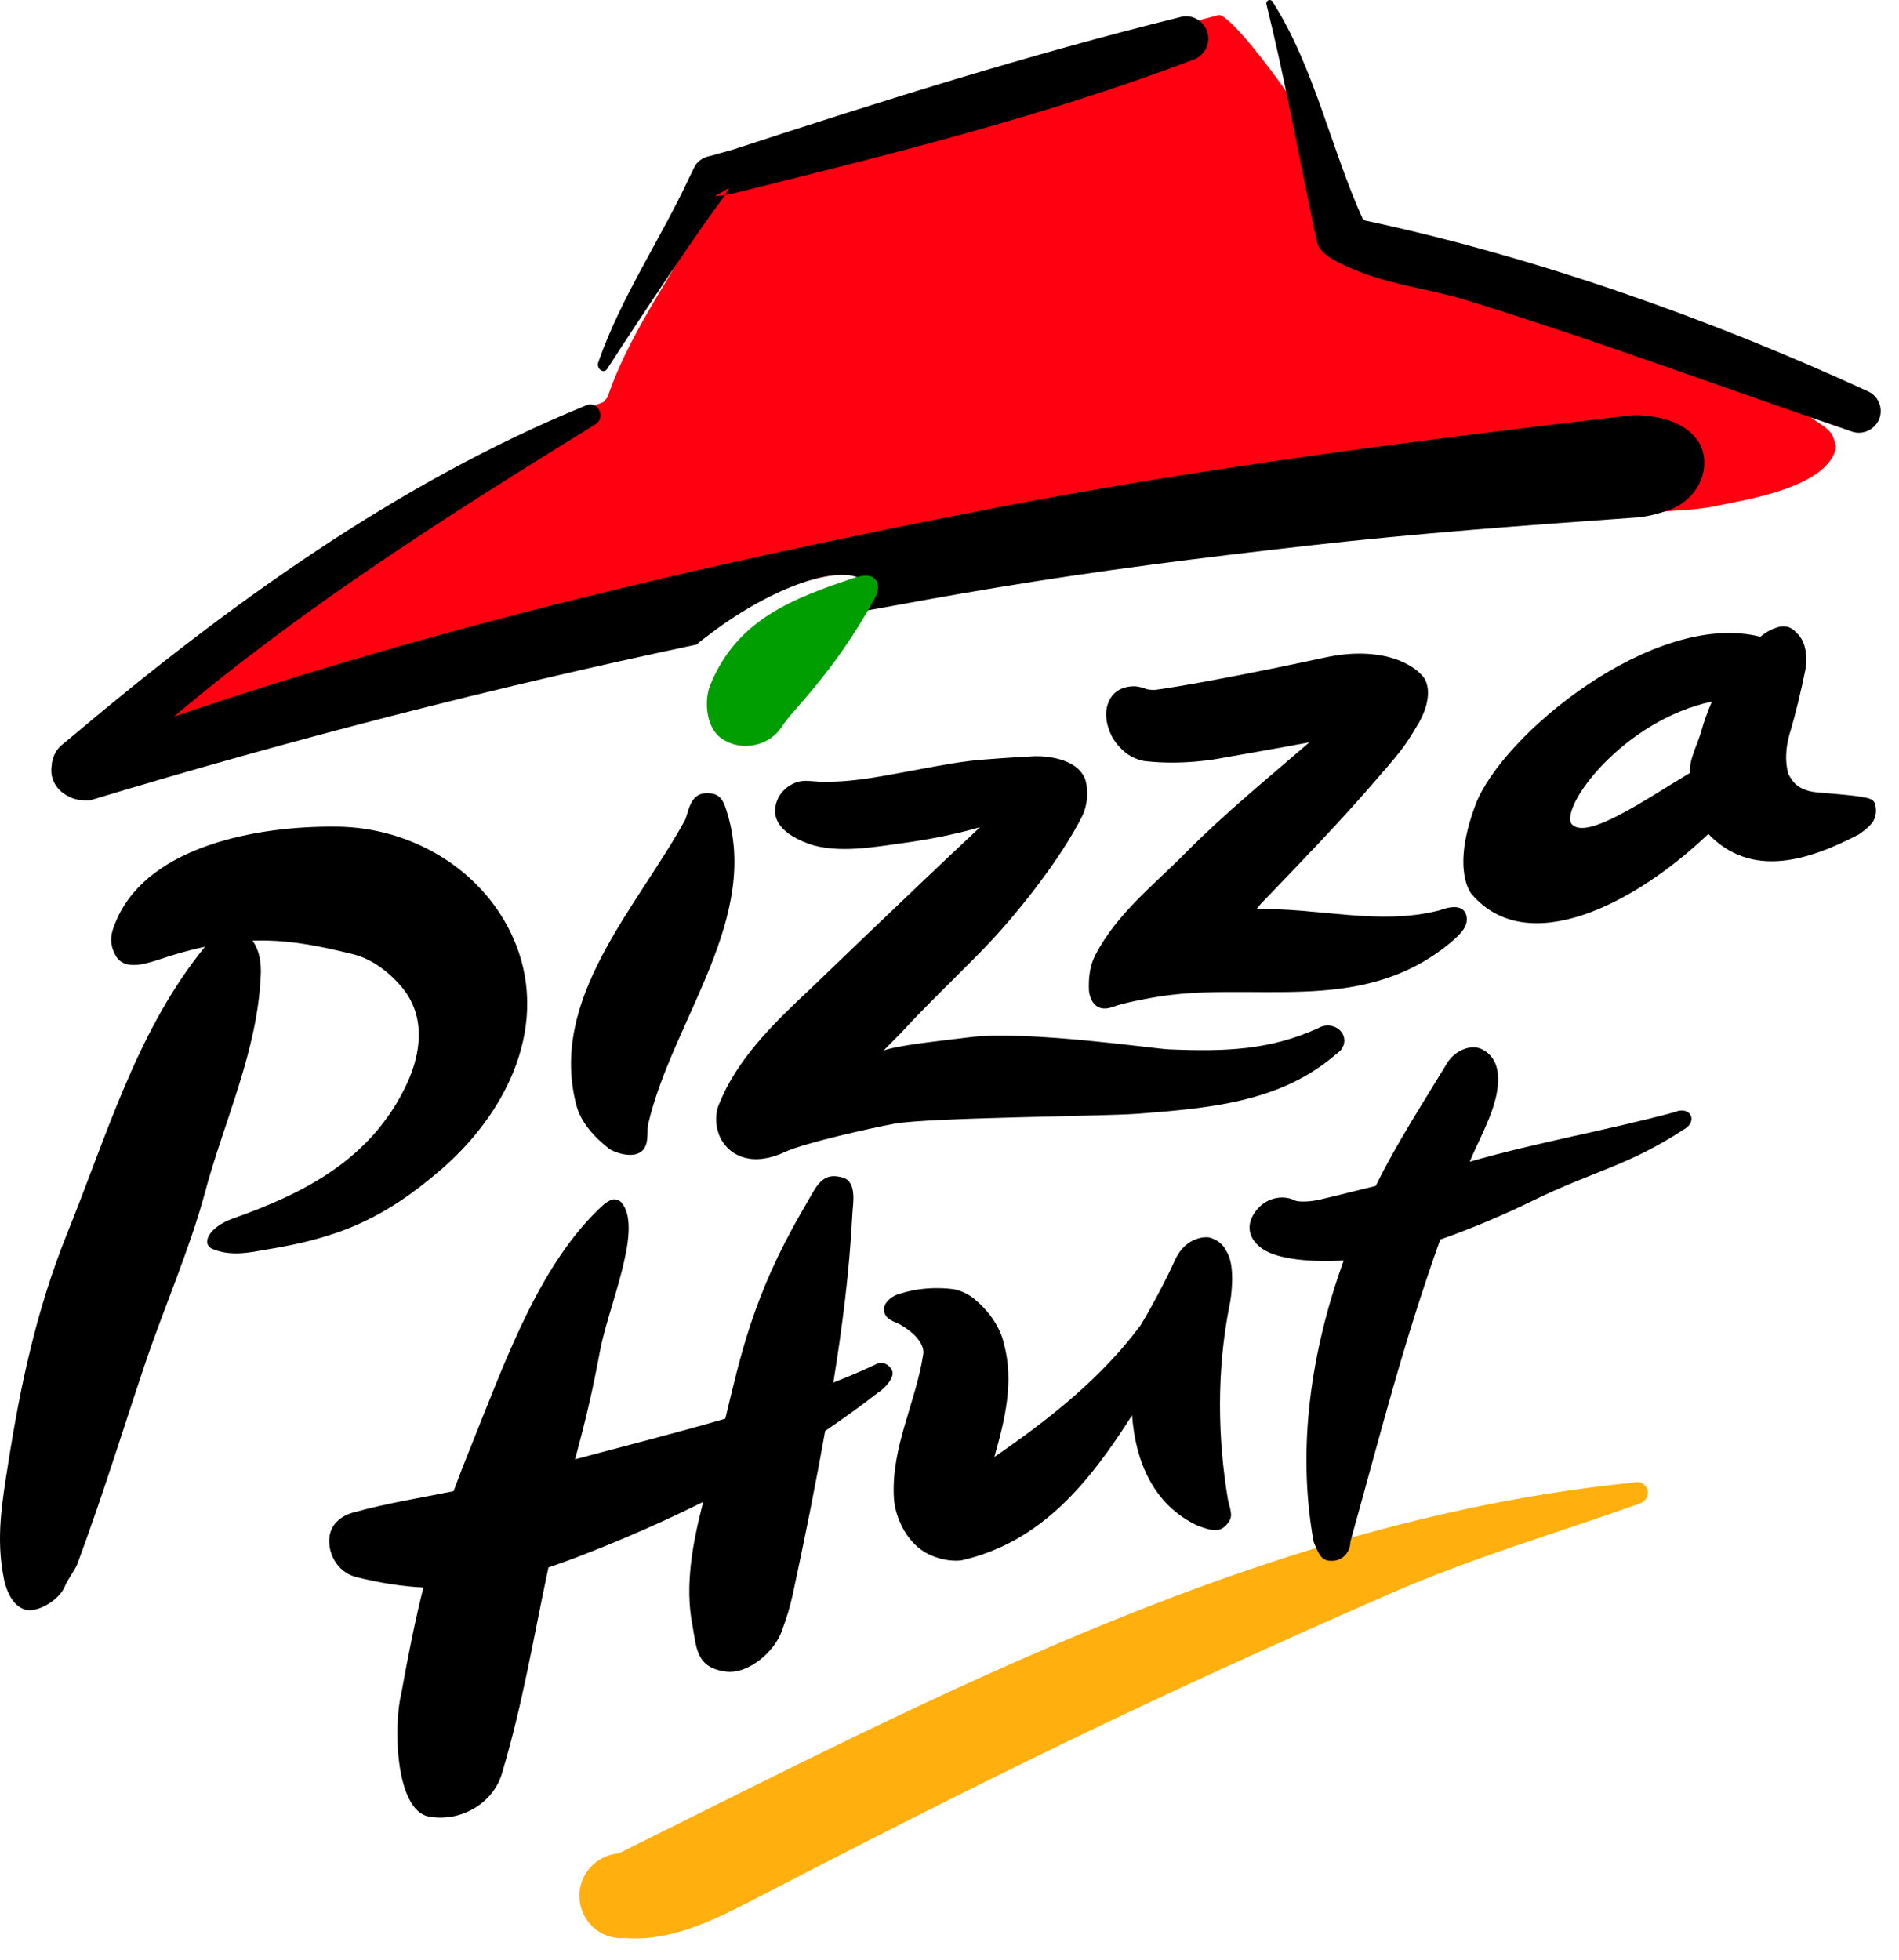 <?xml version="1.0" encoding="UTF-8" standalone="no"?>
<svg
   xmlns:dc="http://purl.org/dc/elements/1.1/"
   xmlns:cc="http://web.resource.org/cc/"
   xmlns:rdf="http://www.w3.org/1999/02/22-rdf-syntax-ns#"
   xmlns:svg="http://www.w3.org/2000/svg"
   xmlns="http://www.w3.org/2000/svg"
   xmlns:sodipodi="http://sodipodi.sourceforge.net/DTD/sodipodi-0.dtd"
   xmlns:inkscape="http://www.inkscape.org/namespaces/inkscape"
   width="157"
   height="162"
   id="svg2"
   sodipodi:version="0.32"
   inkscape:version="0.45.1"
   sodipodi:docname="Pizza_Hut.svg"
   inkscape:output_extension="org.inkscape.output.svg.inkscape"
   sodipodi:docbase="C:\Documents and Settings\ms\桌面"
   version="1.0">
  <defs
     id="defs69" />
  <sodipodi:namedview
     inkscape:window-height="808"
     inkscape:window-width="1152"
     inkscape:pageshadow="2"
     inkscape:pageopacity="0.0"
     guidetolerance="10.0"
     gridtolerance="10.0"
     objecttolerance="10.0"
     borderopacity="1.0"
     bordercolor="#666666"
     pagecolor="#ffffff"
     id="base"
     width="157px"
     height="162px"
     inkscape:zoom="1.5626943"
     inkscape:cx="223.8611"
     inkscape:cy="120.625"
     inkscape:window-x="-4"
     inkscape:window-y="-4"
     inkscape:current-layer="svg2" />
  <g
     transform="translate(59.082,62.345)"
     style="fill:#000000;fill-rule:evenodd;stroke:none;stroke-width:1pt;stroke-linecap:butt;stroke-linejoin:miter;stroke-dasharray:none"
     id="g8">
    <path
       d="M 15.898,7.299 C 13.44,7.632 10.162,8.281 7.716,7.382 C 5.025,6.379 4.665,4.97 5.221,3.699 C 5.497,3.09 6.041,2.596 6.702,2.346 C 7.35,2.096 8.054,2.245 8.721,2.279 C 10.983,2.346 13.229,1.935 15.383,1.536 C 17.156,1.22 19.214,0.788 21.068,0.56 C 22.571,0.389 25.305,0.227 26.414,0.171 C 26.414,0.171 29.77,0 30.618,2.023 C 30.618,2.023 31.134,3.349 30.453,4.992 C 28.672,8.602 24.95,13.296 22.242,16.085 C 19.925,18.465 17.533,20.722 15.383,23.069 C 15.383,23.069 13.967,24.5 13.967,24.5 C 15.216,24.045 18.56,23.716 21.206,23.384 C 25.942,22.825 36.587,24.377 37.512,24.399 C 42.334,24.605 45.956,24.445 49.928,22.636 C 50.597,22.248 51.469,22.43 51.868,23.036 C 52.257,23.634 52.03,24.388 51.414,24.765 C 46.782,28.832 40.714,29.275 34.851,29.731 C 31.911,29.935 17.744,30.041 14.904,30.541 C 13.057,30.873 7.466,32.127 5.886,32.853 C 3.25,34.106 1.326,33.33 0.494,31.76 C 0.084,30.929 0,29.935 0.316,29.049 C 0.316,29.049 0.654,28.26 0.654,28.26 C 2.263,24.744 5.253,21.897 7.933,19.385 C 7.933,19.385 12.138,15.343 12.138,15.343 C 15.492,12.142 18.938,8.841 21.948,6.034 C 20.053,6.594 17.59,7.072 15.898,7.299 z "
       id="path10" />
  </g>
  <g
     transform="translate(47.756,122.404)"
     style="fill:#ffb00f;fill-opacity:1;fill-rule:evenodd;stroke:none;stroke-width:1pt;stroke-linecap:butt;stroke-linejoin:miter;stroke-dasharray:none"
     id="g12">
    <path
       d="M 3.928,37.802 C 7.616,38.108 11.122,36.394 14.366,34.719 C 33.568,24.774 46.576,18.334 67.194,9.325 C 74.122,6.298 80.889,4.361 87.766,1.899 C 88.25,1.771 88.554,1.293 88.466,0.806 C 88.322,0.301 87.856,0 87.367,0.145 C 57.181,3.152 30.075,17.562 3.39,30.809 C 1.47,30.958 0,32.644 0.155,34.581 C 0.305,36.521 1.985,37.976 3.928,37.802 z "
       id="path14"
       style="fill:#ffb00f;fill-opacity:1" />
  </g>
  <g
     transform="translate(102.952,86.19)"
     style="fill:#000000;fill-rule:evenodd;stroke:none;stroke-width:1pt;stroke-linecap:butt;stroke-linejoin:miter;stroke-dasharray:none"
     id="g16">
    <path
       d="M 20.807,4.088 C 21.155,2.152 20.567,1.149 19.764,0.655 C 18.787,0 17.351,0.626 16.696,1.675 C 14.816,4.793 12.459,8.413 10.789,11.848 C 9.175,12.23 7.577,12.652 5.985,13.018 C 5.48,13.119 4.487,13.224 4.05,13.029 C 3.451,12.697 2.101,12.608 1.11,13.645 C 0.116,14.683 0,16.036 1.397,17.029 C 2.723,17.972 5.714,18.155 8.138,18.01 C 5.448,25.459 4.243,33.497 5.652,41.257 C 6.113,42.417 6.341,42.861 7.166,42.838 C 8.02,42.854 8.691,42.134 8.691,41.257 C 11.155,32.444 12.997,25.021 16.119,16.274 C 18.843,15.326 21.565,14.144 23.707,13.096 C 28.86,10.567 31.583,10.229 36.27,7.172 C 36.786,6.9 37.036,6.369 36.809,5.985 C 36.614,5.603 36.026,5.492 35.517,5.742 C 29.881,7.255 24.201,8.225 18.559,9.84 C 19.22,8.225 20.495,5.985 20.807,4.088 z "
       id="path18" />
  </g>
  <g
     transform="translate(45.293,65.534)"
     style="fill:#000000;fill-rule:evenodd;stroke:none;stroke-width:1pt;stroke-linecap:butt;stroke-linejoin:miter;stroke-dasharray:none"
     id="g20">
    <path
       d="M 11.31,2.312 C 7.36,9.513 0,17.063 2.379,25.904 C 2.745,27.241 3.838,28.479 5.08,29.438 C 5.275,29.598 6.678,30.236 7.571,29.764 C 8.453,29.288 8.159,27.989 8.288,27.425 C 10.285,18.788 17.744,10.289 14.704,1.266 C 14.366,0.228 13.873,0 12.997,0.044 C 11.665,0.127 11.61,1.804 11.31,2.312 z "
       id="path22" />
  </g>
  <g
     transform="translate(73.021,102.054)"
     style="fill:#000000;fill-rule:evenodd;stroke:none;stroke-width:1pt;stroke-linecap:butt;stroke-linejoin:miter;stroke-dasharray:none"
     id="g24">
    <path
       d="M 24.115,2.119 C 23.375,3.8 21.867,6.561 21.268,7.511 C 17.984,11.915 13.724,15.265 9.187,18.388 C 10.058,15.32 10.845,12.131 9.963,8.981 C 9.963,8.974 9.647,7.033 7.461,5.264 C 7.461,5.264 6.63,4.592 5.659,4.499 C 5.659,4.499 3.595,4.193 1.52,4.854 C 0.755,5.014 0.123,5.547 0.068,6.096 C 0,7.033 0.994,7.211 1.376,7.422 C 3.595,8.709 3.312,9.868 3.312,9.868 C 2.702,13.901 0.639,17.579 0.883,21.761 C 0.922,22.736 1.344,23.679 1.344,23.679 C 1.809,24.844 2.586,25.742 3.452,26.27 C 5.115,27.19 6.491,26.929 6.491,26.929 C 13.12,25.415 17.085,20.423 20.574,14.937 C 20.847,18.715 22.317,22.386 26.061,24.096 C 27.074,24.434 27.708,24.688 28.352,24.028 C 28.934,23.391 28.795,23.058 28.507,21.965 C 27.636,16.801 27.569,11.249 28.607,5.958 C 28.607,5.958 28.685,5.563 28.685,5.563 C 28.685,5.563 29.205,2.679 28.385,1.404 C 28.113,0.798 27.569,0.378 26.888,0.228 C 26.888,0.228 25.084,0 24.115,2.119 z "
       id="path26" />
  </g>
  <g
     transform="translate(89.989,53.37)"
     style="fill:#000000;fill-rule:evenodd;stroke:none;stroke-width:1pt;stroke-linecap:butt;stroke-linejoin:miter;stroke-dasharray:none"
     id="g28">
    <path
       d="M 4.665,3.544 C 4.277,3.394 3.866,3.361 3.866,3.361 C 2.436,3.338 1.664,4.153 1.486,5.297 C 1.486,5.297 1.275,6.3 2.013,7.653 C 2.136,7.803 2.274,8.158 2.995,8.79 C 2.995,8.79 3.806,9.513 4.876,9.567 C 5.936,9.684 8.021,9.784 10.505,9.385 C 12.541,9.023 15.332,8.542 18.266,7.992 C 14.811,10.982 11.355,13.782 8.054,17.105 C 5.359,19.83 2.391,22.121 0.593,25.526 C 0.095,26.475 0,27.483 0.04,28.511 C 0.04,28.511 0.178,30.541 2.041,29.858 C 2.901,29.525 5.037,29.147 5.037,29.147 C 13.296,27.545 22.282,30.802 29.814,24.649 C 30.873,23.784 31.461,23.113 31.229,22.27 C 30.968,21.382 29.888,21.555 29.027,21.882 C 24.007,23.179 18.909,21.632 13.873,21.792 C 14.018,21.654 14.128,21.493 14.251,21.344 C 17.878,17.577 20.724,14.604 23.208,11.753 C 25.815,8.768 26.131,8.38 27.158,6.64 C 27.158,6.64 28.672,4.397 27.801,2.745 C 26.958,1.503 24.179,0 19.631,0.97 C 9.131,3.222 5.458,3.666 5.458,3.666 C 5.458,3.666 4.888,3.666 4.665,3.544 z "
       id="path30" />
  </g>
  <g
     transform="translate(119.947,50.408)"
     style="fill:#000000;fill-rule:evenodd;stroke:none;stroke-width:1pt;stroke-linecap:butt;stroke-linejoin:miter;stroke-dasharray:none"
     id="g32">
    <path
       d="M 34.944,17.439 C 35.106,17.134 35.25,16.618 35.057,16.015 C 34.984,15.775 34.763,15.598 34.135,15.503 C 34.135,15.503 33.841,15.376 30.374,15.104 C 28.66,14.954 28.239,14.183 27.897,13.557 C 27.607,12.497 27.696,11.343 28.013,10.25 C 28.539,8.497 28.922,6.834 29.294,5.043 C 29.521,3.933 29.36,2.597 28.601,1.925 C 28.178,1.42 27.607,1.216 26.848,1.504 C 26.376,1.664 25.97,1.914 25.588,2.229 C 16.791,0 4.171,10.389 2.036,16.131 C 0,21.538 1.703,23.48 1.703,23.48 C 6.302,28.922 15.227,24.322 21.289,18.531 C 24.851,22.227 29.521,20.757 33.721,18.576 C 33.721,18.576 34.69,17.943 34.944,17.439 z M 20.701,10.057 C 20.407,11.128 19.642,12.486 19.791,13.474 C 16.152,15.637 11.222,19.115 9.984,17.711 C 9.008,16.28 14.229,9.158 21.583,7.588 C 21.239,8.398 20.929,9.214 20.701,10.057 z "
       id="path34" />
  </g>
  <g
     transform="translate(27.194,96.995)"
     style="fill:#000000;fill-rule:evenodd;stroke:none;stroke-width:1pt;stroke-linecap:butt;stroke-linejoin:miter;stroke-dasharray:none"
     id="g36">
    <path
       d="M 2.368,33.403 C 4.194,33.857 6.136,34.162 7.811,34.234 C 7.172,36.775 6.618,39.482 5.97,43.071 C 5.326,45.679 5.491,52.628 8.243,53.166 C 10.977,53.677 13.724,51.991 14.367,49.389 C 16.025,43.848 16.945,38.206 18.149,32.582 C 18.96,32.299 19.785,32.012 20.63,31.683 C 24.468,30.202 27.852,28.698 30.945,27.158 C 30.074,30.53 29.409,34.03 30.048,37.331 C 30.403,39.233 30.336,40.864 32.832,41.191 C 34.663,41.424 36.914,39.522 37.486,37.708 C 37.908,36.548 38.068,36.005 38.334,34.862 C 39.333,30.236 40.236,25.738 41.024,21.295 C 42.517,20.279 43.981,19.232 45.395,18.128 C 45.895,17.839 46.821,16.873 46.556,16.291 C 46.299,15.736 45.674,15.504 45.185,15.803 C 44.087,16.324 42.889,16.823 41.702,17.295 C 42.44,12.702 43.038,8.105 43.277,3.339 C 43.311,2.574 43.688,0.71 42.501,0.356 C 41.313,0 40.697,0.411 40.037,1.52 C 40.037,1.52 39.106,3.146 39.106,3.146 C 35.062,10.107 34.002,15.188 32.772,20.279 C 28.65,21.478 24.401,22.548 20.352,23.641 C 21.244,20.312 21.767,18.128 22.416,14.654 C 23.12,10.973 25.87,4.855 24.308,2.568 C 24.141,2.314 23.974,2.213 23.674,2.153 C 23.375,2.085 22.903,2.424 22.692,2.602 C 17.528,7.295 14.694,15.242 12.109,21.644 C 11.416,23.353 10.823,24.872 10.306,26.275 C 7.589,26.82 4.888,27.252 2.197,27.989 C 1.049,28.256 0.056,28.992 0.022,30.324 C 0,31.683 0.86,33.076 2.368,33.403 z "
       id="path38" />
  </g>
  <g
     transform="translate(-0.362,76.516)"
     style="fill:#000000;fill-rule:evenodd;stroke:none;stroke-width:1pt;stroke-linecap:butt;stroke-linejoin:miter;stroke-dasharray:none"
     id="g40">
    <path
       d="M 16.856,2.313 C 11.548,9.125 9.19,17.362 5.867,25.566 C 3.384,31.767 2.058,37.947 1.031,44.514 C 0.549,47.592 0,50.621 0.682,53.983 C 0.943,55.287 1.663,56.649 2.923,56.594 C 3.949,56.511 5.312,55.613 5.729,54.62 C 5.929,54.076 6.594,53.244 6.778,52.717 C 9.052,46.549 10.399,42.028 12.485,35.834 C 13.888,31.728 16.08,26.614 17.267,22.215 C 18.892,16.097 21.686,10.357 21.926,3.972 C 21.97,2.574 21.588,0.966 20.184,0.489 C 18.809,0 17.693,1.198 16.856,2.313 z "
       id="path42" />
  </g>
  <g
     transform="translate(8.968,68.245)"
     style="fill:#000000;fill-rule:evenodd;stroke:none;stroke-width:1pt;stroke-linecap:butt;stroke-linejoin:miter;stroke-dasharray:none"
     id="g44">
    <path
       d="M 4.325,11.027 C 11.104,8.771 15.014,9.352 20.184,10.628 C 21.799,11.016 23.246,12.133 24.351,13.474 C 26.186,15.787 25.892,18.716 24.671,21.345 C 21.776,27.546 16.263,30.37 10.283,32.488 C 8.292,33.192 7.599,34.607 8.646,35.018 C 10.25,35.679 11.97,35.224 12.93,35.073 C 18.92,34.108 22.702,32.606 27.623,28.329 C 33.49,23.192 36.758,15.504 33.042,8.427 C 30.335,3.279 24.755,0.174 18.964,0.09 C 12.236,0 3.46,1.709 0.742,7.633 C 0.176,8.888 0,9.614 0.575,10.718 C 1.269,11.992 2.923,11.494 4.325,11.027 z "
       id="path46" />
  </g>
  <g
     transform="translate(6.188,0.89)"
     style="fill:#ff0010;fill-opacity:1;fill-rule:evenodd;stroke:none;stroke-width:1pt;stroke-linecap:butt;stroke-linejoin:miter;stroke-dasharray:none"
     id="g48">
    <path
       d="M 145.378,35.268 C 145.24,34.857 144.773,34.447 144.396,34.219 C 135.366,27.796 117.604,22.295 106.211,17.634 C 106.211,17.634 105.446,16.188 105.446,16.188 C 105.446,16.188 105.446,16.164 105.446,16.164 C 104.08,11.267 95.628,0 94.541,0.362 C 80.368,4.1 71.139,6.956 57.237,11.788 C 57.237,11.788 55.041,12.448 55.041,12.448 C 54.394,12.543 53.838,12.958 53.559,13.568 C 53.559,13.568 53.095,14.5 53.095,14.5 C 50.538,20.618 46.183,25.622 44.032,31.963 C 44.003,31.974 43.721,32.339 43.71,32.339 C 27.945,38.558 14.911,48.653 1.804,59.27 C 1.804,59.27 1.114,59.79 1.114,59.79 C 0.727,60.102 0.461,60.534 0.35,61.01 C 0.35,61.01 0.229,61.605 0.229,61.605 C 0,62.697 0.639,63.778 1.665,64.123 C 1.665,64.123 3.312,64.394 3.312,64.394 C 19.348,59.669 34.89,55.713 51.247,52.308 C 51.409,52.187 52.057,51.747 52.213,51.613 C 57.216,47.731 63.101,45.757 65.192,46.988 C 65.98,47.444 66.124,48.309 65.752,49.428 C 70.144,48.63 74.5,47.844 78.905,47.139 C 87.629,45.713 96.199,44.675 105.046,43.672 C 114.293,42.635 123.191,41.974 132.587,41.303 C 133.491,41.259 134.733,41.142 135.659,40.942 C 137.613,40.51 144.391,39.562 145.499,36.483 C 145.672,36.066 145.549,35.744 145.378,35.268 z "
       id="path50"
       style="fill:#ff0010;fill-opacity:1" />
  </g>
  <g
     transform="translate(49.381,1.118)"
     style="fill:#000000;fill-rule:evenodd;stroke:none;stroke-width:1pt;stroke-linecap:butt;stroke-linejoin:miter;stroke-dasharray:none"
     id="g52">
    <path
       d="M 10.551,15.031 C 10.551,15.031 10.878,14.421 10.878,14.421 C 10.878,14.421 9.701,15.126 9.701,15.126 C 9.701,15.126 11.049,14.921 11.049,14.921 C 23.923,11.72 36.819,8.543 49.222,3.838 C 50.182,3.518 50.737,2.523 50.432,1.525 C 50.11,0.555 49.1,0 48.13,0.315 C 35.7,3.39 23.463,7.244 11.271,11.232 C 11.271,11.232 9.33,11.777 9.33,11.777 C 8.78,11.871 8.265,12.198 8.027,12.696 C 8.027,12.696 7.644,13.474 7.644,13.474 C 5.242,18.66 1.964,23.418 0.072,28.86 C 0,29.139 0.116,29.404 0.36,29.525 C 0.517,29.582 0.672,29.582 0.81,29.387 C 0.81,29.387 7.101,19.646 10.551,15.031 z "
       id="path54" />
  </g>
  <g
     transform="translate(104.661,-3.5807347e-2)"
     style="fill:#000000;fill-rule:evenodd;stroke:none;stroke-width:1pt;stroke-linecap:butt;stroke-linejoin:miter;stroke-dasharray:none"
     id="g56">
    <path
       d="M 0.051,0.433 C 1.564,6.552 2.712,12.83 3.993,19.016 C 3.993,19.016 4.16,19.791 4.16,19.791 C 4.287,20.247 4.237,20.919 6.373,21.922 C 6.373,21.922 6.517,21.977 6.517,21.977 C 9.763,23.547 13.296,23.835 16.789,24.917 C 27.673,28.301 37.824,32.09 48.35,35.678 C 49.278,36.056 50.32,35.59 50.709,34.668 C 51.058,33.72 50.598,32.693 49.66,32.334 C 36.72,26.387 22.204,21.245 8.237,18.273 C 8.237,18.273 8.043,18.217 8.043,18.217 C 5.402,12.442 4.026,5.642 0.57,0.217 C 0.516,0.084 0.345,0 0.211,0.051 C 0.051,0.141 0,0.289 0.051,0.433 z "
       id="path58" />
  </g>
  <g
     transform="translate(4.081,33.307)"
     style="fill:#000000;fill-rule:evenodd;stroke:none;stroke-width:1pt;stroke-linecap:butt;stroke-linejoin:miter;stroke-dasharray:none"
     id="g60">
    <path
       d="M 3.405,32.843 C 19.946,27.829 36.637,23.546 53.516,19.974 C 53.753,19.752 54.014,19.559 54.274,19.369 C 59.267,15.47 64.985,13.329 67.072,14.549 C 67.904,15.049 68.036,15.964 67.57,17.167 C 71.103,16.518 74.621,15.881 78.165,15.293 C 86.779,13.855 95.25,12.796 104.013,11.804 C 113.172,10.767 121.957,10.129 131.26,9.469 C 132.141,9.391 132.94,9.185 133.789,8.896 C 135.575,8.332 137.039,6.551 136.795,4.515 C 136.567,2.474 134.454,1.369 132.552,1.131 C 131.753,1.015 131.215,0.971 130.432,1.06 C 112.345,3.188 94.683,5.436 76.995,8.907 C 54.446,13.296 32.06,18.499 10.294,25.931 C 21.127,16.785 33.086,9.208 45.094,1.802 C 45.5,1.608 45.688,1.098 45.472,0.637 C 45.3,0.204 44.8,0 44.379,0.204 C 28.792,6.572 14.836,16.657 1.895,27.557 C 1.895,27.557 1.235,28.105 1.235,28.105 C 0.836,28.422 0.399,28.777 0.21,29.758 C 0.21,29.758 0.199,29.942 0.199,29.942 C 0,31.046 0.582,32.11 1.751,32.603 C 1.758,32.603 2.251,32.92 3.405,32.843 z "
       id="path62" />
  </g>
  <g
     transform="translate(58.211,47.435)"
     style="fill:#009e00;fill-opacity:1;fill-rule:evenodd;stroke:none;stroke-width:1pt;stroke-linecap:butt;stroke-linejoin:miter;stroke-dasharray:none"
     id="g64">
    <path
       d="M 6.44,12.619 C 7.206,11.354 10.673,8.281 14.057,2.119 C 14.334,1.614 14.577,0.921 14.141,0.443 C 13.729,0 13.041,0.138 12.425,0.326 C 7.472,2.003 2.729,3.699 0.5,9.214 C 0,10.434 0.079,12.941 1.721,13.784 C 3.334,14.693 5.476,14.149 6.44,12.619 z "
       id="path66"
       style="fill:#009e00;fill-opacity:1" />
  </g>
</svg>
